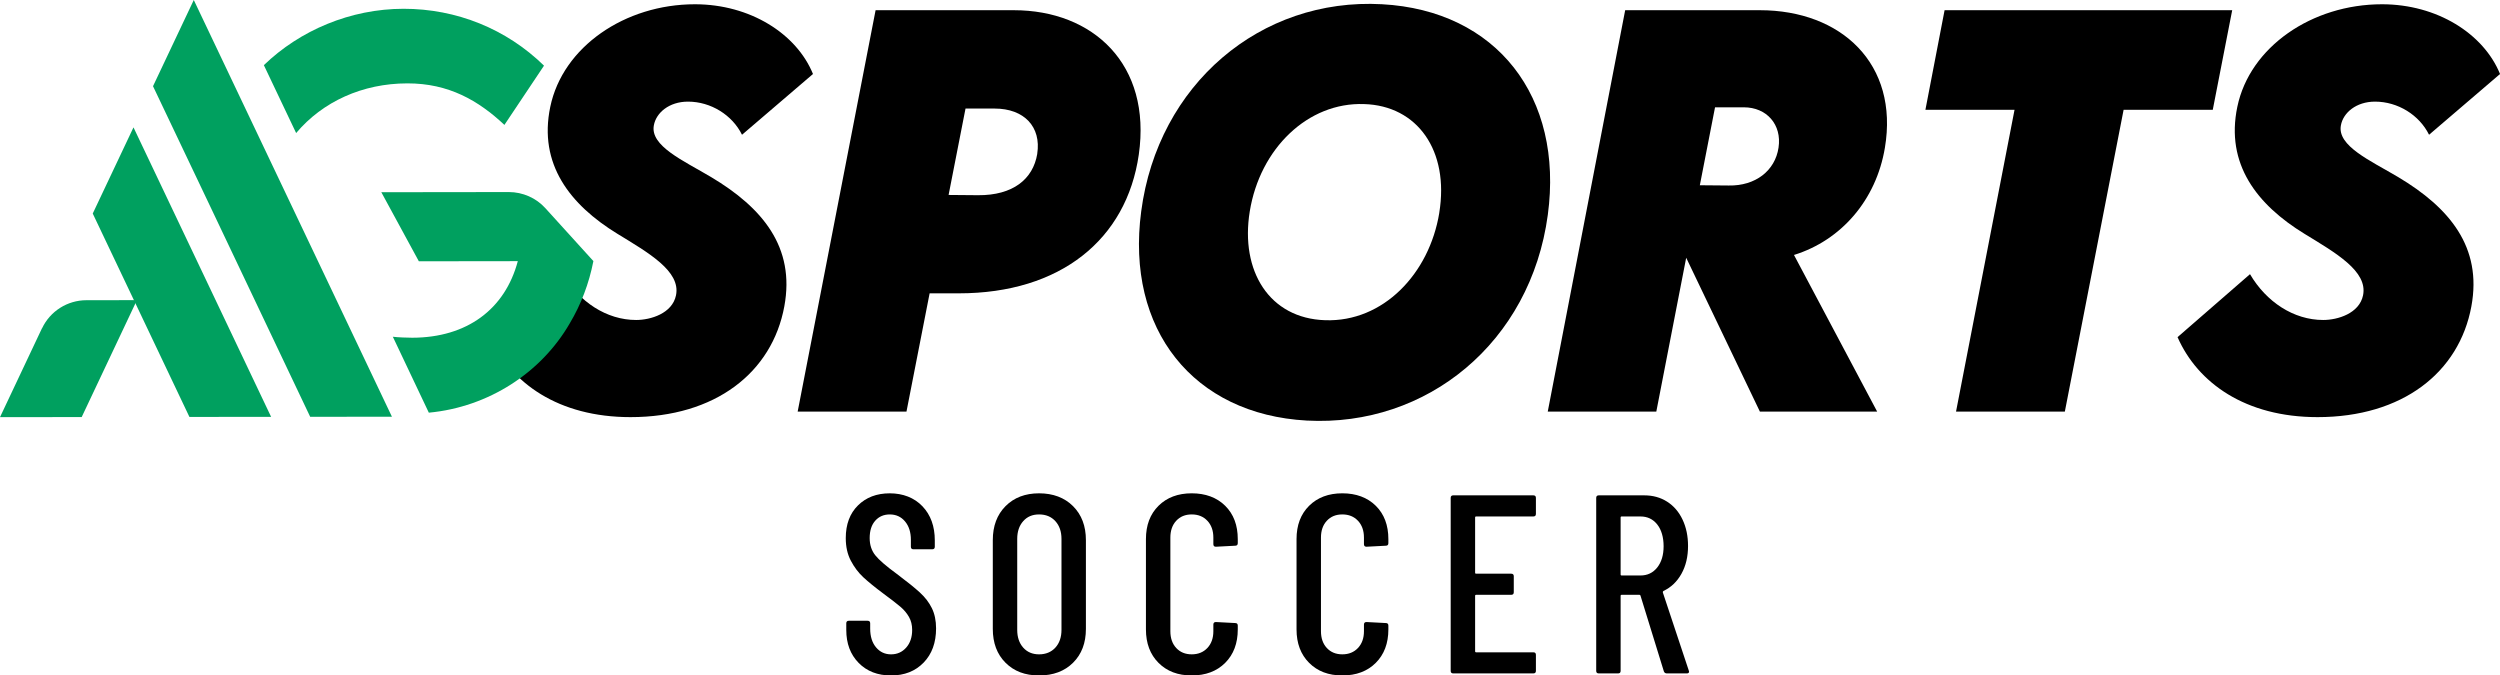 <?xml version="1.0" encoding="UTF-8"?> <svg xmlns="http://www.w3.org/2000/svg" viewBox="0 0 786.21 212.42"><path d="m154.25 106.03 22.79-19.81c5.09 8.69 13.7 14.41 23.02 14.41 4.54 0 11.35-2.04 12.53-7.75 1.57-7.6-8.69-13.39-18.4-19.34-14.96-9.16-24.9-21.93-21.14-39.94 3.92-18.87 23.49-32.26 45.5-32.26 17.31 0 31.95 9.24 37.12 21.93l-22.32 19.11c-3.05-6.19-9.79-10.42-16.99-10.42-5.95 0-10.02 3.52-10.73 7.44-1.25 6.5 9.32 11.12 18.01 16.29 16.13 9.63 26.47 22 23.02 40.64-3.84 20.83-21.69 34.85-48.39 34.85-22.63 0-37.67-10.73-44.01-25.14z"></path><path d="m275.36 3.21h43.46c24.98 0 43.38 17.07 39.31 45.42-3.84 26.7-24.67 43.62-56.62 43.62h-9.16l-7.28 37.2h-34.22zm50.83 45.18c1.33-8.54-4.15-14.25-13.39-14.25h-9.16l-5.32 27.17 9.24.08c10.96.08 17.31-5.01 18.64-13z"></path><path d="m358.89 66.48c5.24-39.93 37.51-67.26 75.72-65.15 36.02 1.96 57.17 29.05 52.15 66.25-5.4 40.09-37.98 66.72-75.8 64.68-35.63-1.96-57.01-28.58-52.07-65.78zm93.73.47c3.21-19.58-6.89-33.75-23.65-34.22-17.62-.63-32.73 13.94-35.94 33.75-3.05 18.79 6.19 33.67 23.73 34.22 18.17.63 32.73-14.57 35.87-33.75z"></path><path d="m564.18 80.19 26.16 49.26h-36.88l-23.18-48.39-9.4 48.39h-34.14l24.35-126.24h42.36c25.61 0 43.77 16.92 39.31 43.3-2.74 16.37-13.7 29.05-28.58 33.67zm-29.6-21.93 9.08.08c8.38.16 14.57-4.62 15.66-11.9 1.1-7.28-3.76-12.69-10.89-12.69h-9.08l-4.78 24.51z"></path><path d="m695.87 34.53h-28.03l-18.48 94.91h-34.22l18.4-94.91h-28.03l6.03-31.32h90.45l-6.11 31.32z"></path><path d="m684.8 106.03 22.79-19.81c5.09 8.69 13.7 14.41 23.02 14.41 4.54 0 11.35-2.04 12.53-7.75 1.57-7.6-8.69-13.39-18.4-19.34-14.96-9.16-24.9-21.93-21.14-39.94 3.92-18.87 23.49-32.26 45.5-32.26 17.31 0 31.95 9.24 37.12 21.93l-22.32 19.11c-3.05-6.19-9.79-10.42-16.99-10.42-5.95 0-10.02 3.52-10.73 7.44-1.25 6.5 9.32 11.12 18.01 16.29 16.13 9.63 26.47 22 23.02 40.64-3.84 20.83-21.69 34.85-48.39 34.85-22.63 0-37.67-10.73-44.01-25.14z"></path><path d="m270.02 208.46c-2.59-2.64-3.88-6.09-3.88-10.36v-2.08c0-.53.27-.8.8-.8h5.92c.53 0 .8.27.8.8v1.68c0 2.45.61 4.41 1.84 5.88s2.8 2.2 4.72 2.2 3.51-.71 4.76-2.12 1.88-3.27 1.88-5.56c0-1.55-.33-2.91-1-4.08s-1.55-2.23-2.64-3.16-2.87-2.31-5.32-4.12c-2.72-2.03-4.85-3.76-6.4-5.2s-2.85-3.17-3.92-5.2-1.6-4.4-1.6-7.12c0-4.32 1.28-7.75 3.84-10.28s5.89-3.8 10-3.8 7.69 1.36 10.28 4.08 3.88 6.29 3.88 10.72v2c0 .53-.27.8-.8.8h-5.92c-.53 0-.8-.27-.8-.8v-2.16c0-2.4-.61-4.33-1.84-5.8s-2.83-2.2-4.8-2.2c-1.87 0-3.39.65-4.56 1.96s-1.76 3.13-1.76 5.48c0 2.13.59 3.93 1.76 5.4s3.44 3.43 6.8 5.88c3.2 2.4 5.61 4.35 7.24 5.84s2.88 3.13 3.76 4.92 1.32 3.91 1.32 6.36c0 4.48-1.31 8.07-3.92 10.76s-6.03 4.04-10.24 4.04-7.61-1.32-10.2-3.96z"></path><path d="m316.22 208.42c-2.67-2.67-4-6.21-4-10.64v-27.92c0-4.43 1.33-7.99 4-10.68s6.19-4.04 10.56-4.04 7.99 1.35 10.68 4.04 4.04 6.25 4.04 10.68v27.92c0 4.43-1.35 7.97-4.04 10.64s-6.25 4-10.68 4-7.89-1.33-10.56-4zm15.68-4.76c1.28-1.41 1.92-3.27 1.92-5.56v-28.64c0-2.29-.64-4.15-1.92-5.56s-2.99-2.12-5.12-2.12-3.75.71-5 2.12-1.88 3.27-1.88 5.56v28.64c0 2.29.63 4.15 1.88 5.56s2.92 2.12 5 2.12 3.84-.71 5.12-2.12z"></path><path d="m364.34 208.46c-2.64-2.64-3.96-6.15-3.96-10.52v-28.4c0-4.37 1.32-7.87 3.96-10.48s6.12-3.92 10.44-3.92 7.88 1.31 10.52 3.92 3.96 6.11 3.96 10.48v1.28c0 .53-.27.8-.8.8l-6.08.32c-.53 0-.8-.27-.8-.8v-2.08c0-2.19-.63-3.95-1.88-5.28s-2.89-2-4.92-2-3.65.67-4.88 2-1.84 3.09-1.84 5.28v29.44c0 2.19.61 3.95 1.84 5.28s2.85 2 4.88 2 3.67-.67 4.92-2 1.88-3.09 1.88-5.28v-2.08c0-.53.27-.8.8-.8l6.08.32c.53 0 .8.27.8.8v1.2c0 4.37-1.32 7.88-3.96 10.52s-6.15 3.96-10.52 3.96-7.8-1.32-10.44-3.96z"></path><path d="m411.7 208.46c-2.64-2.64-3.96-6.15-3.96-10.52v-28.4c0-4.37 1.32-7.87 3.96-10.48s6.12-3.92 10.44-3.92 7.88 1.31 10.52 3.92 3.96 6.11 3.96 10.48v1.28c0 .53-.27.8-.8.8l-6.08.32c-.53 0-.8-.27-.8-.8v-2.08c0-2.19-.63-3.95-1.88-5.28s-2.89-2-4.92-2-3.65.67-4.88 2-1.84 3.09-1.84 5.28v29.44c0 2.19.61 3.95 1.84 5.28s2.85 2 4.88 2 3.67-.67 4.92-2 1.88-3.09 1.88-5.28v-2.08c0-.53.27-.8.8-.8l6.08.32c.53 0 .8.27.8.8v1.2c0 4.37-1.32 7.88-3.96 10.52s-6.15 3.96-10.52 3.96-7.8-1.32-10.44-3.96z"></path><path d="m482.22 162.42h-18c-.21 0-.32.11-.32.32v17.36c0 .21.11.32.32.32h11.04c.53 0 .8.27.8.8v5.04c0 .53-.27.8-.8.8h-11.04c-.21 0-.32.11-.32.32v17.44c0 .21.11.32.32.32h18c.53 0 .8.27.8.8v5.04c0 .53-.27.8-.8.8h-25.2c-.53 0-.8-.27-.8-.8v-54.4c0-.53.27-.8.8-.8h25.2c.53 0 .8.27.8.8v5.04c0 .53-.27.8-.8.8z"></path><path d="m523.26 211.14-7.36-23.84c-.05-.16-.16-.24-.32-.24h-5.6c-.21 0-.32.11-.32.32v23.6c0 .53-.27.8-.8.8h-6.08c-.53 0-.8-.27-.8-.8v-54.4c0-.53.27-.8.8-.8h14.32c2.72 0 5.12.67 7.2 2s3.69 3.21 4.84 5.64 1.72 5.19 1.72 8.28c0 3.36-.69 6.28-2.08 8.76s-3.28 4.28-5.68 5.4c-.16.16-.21.32-.16.48l8.16 24.56.08.32c0 .37-.24.56-.72.56h-6.24c-.48 0-.8-.21-.96-.64zm-13.6-48.4v17.92c0 .21.11.32.32.32h5.92c2.19 0 3.95-.84 5.28-2.52s2-3.91 2-6.68-.67-5.16-2-6.84-3.09-2.52-5.28-2.52h-5.92c-.21 0-.32.11-.32.32z"></path><g fill="#00a05f"><path d="m123.24 131.05-25.69.03-31.95-67.24-17.48-36.73 12.82-27.11 62.31 131.04z"></path><path d="m13.19 103.26-13.19 27.93 25.69-.03 17.37-36.77-15.87.02c-5.98 0-11.43 3.45-13.97 8.85h-.02z"></path><path d="m186.61 82.13c-1.38 7.05-3.89 13.64-7.44 19.58-8.96 15.49-25.48 26.3-44.31 28.07l-11.32-23.88c1.53.2 4.51.31 6.1.31 17.23-.03 29.19-8.98 33.2-24.08l-31.12.04-11.8-21.72 40.1-.05c4.37 0 8.57 1.84 11.5 5.08l15.1 16.64z"></path><path d="m29.17 67.16 30.4 63.96 25.69-.03-43.28-91.03-12.82 27.11z"></path><path d="m128.11 26.22c12.98-.02 22.31 5.36 30.52 13.06l12.45-18.63c-11.79-11.54-27.5-17.9-44.18-17.89-16.67.02-32.57 6.77-43.92 17.73l10.15 21.35c8.38-9.93 20.91-15.6 34.93-15.62h.03z"></path></g></svg> 
